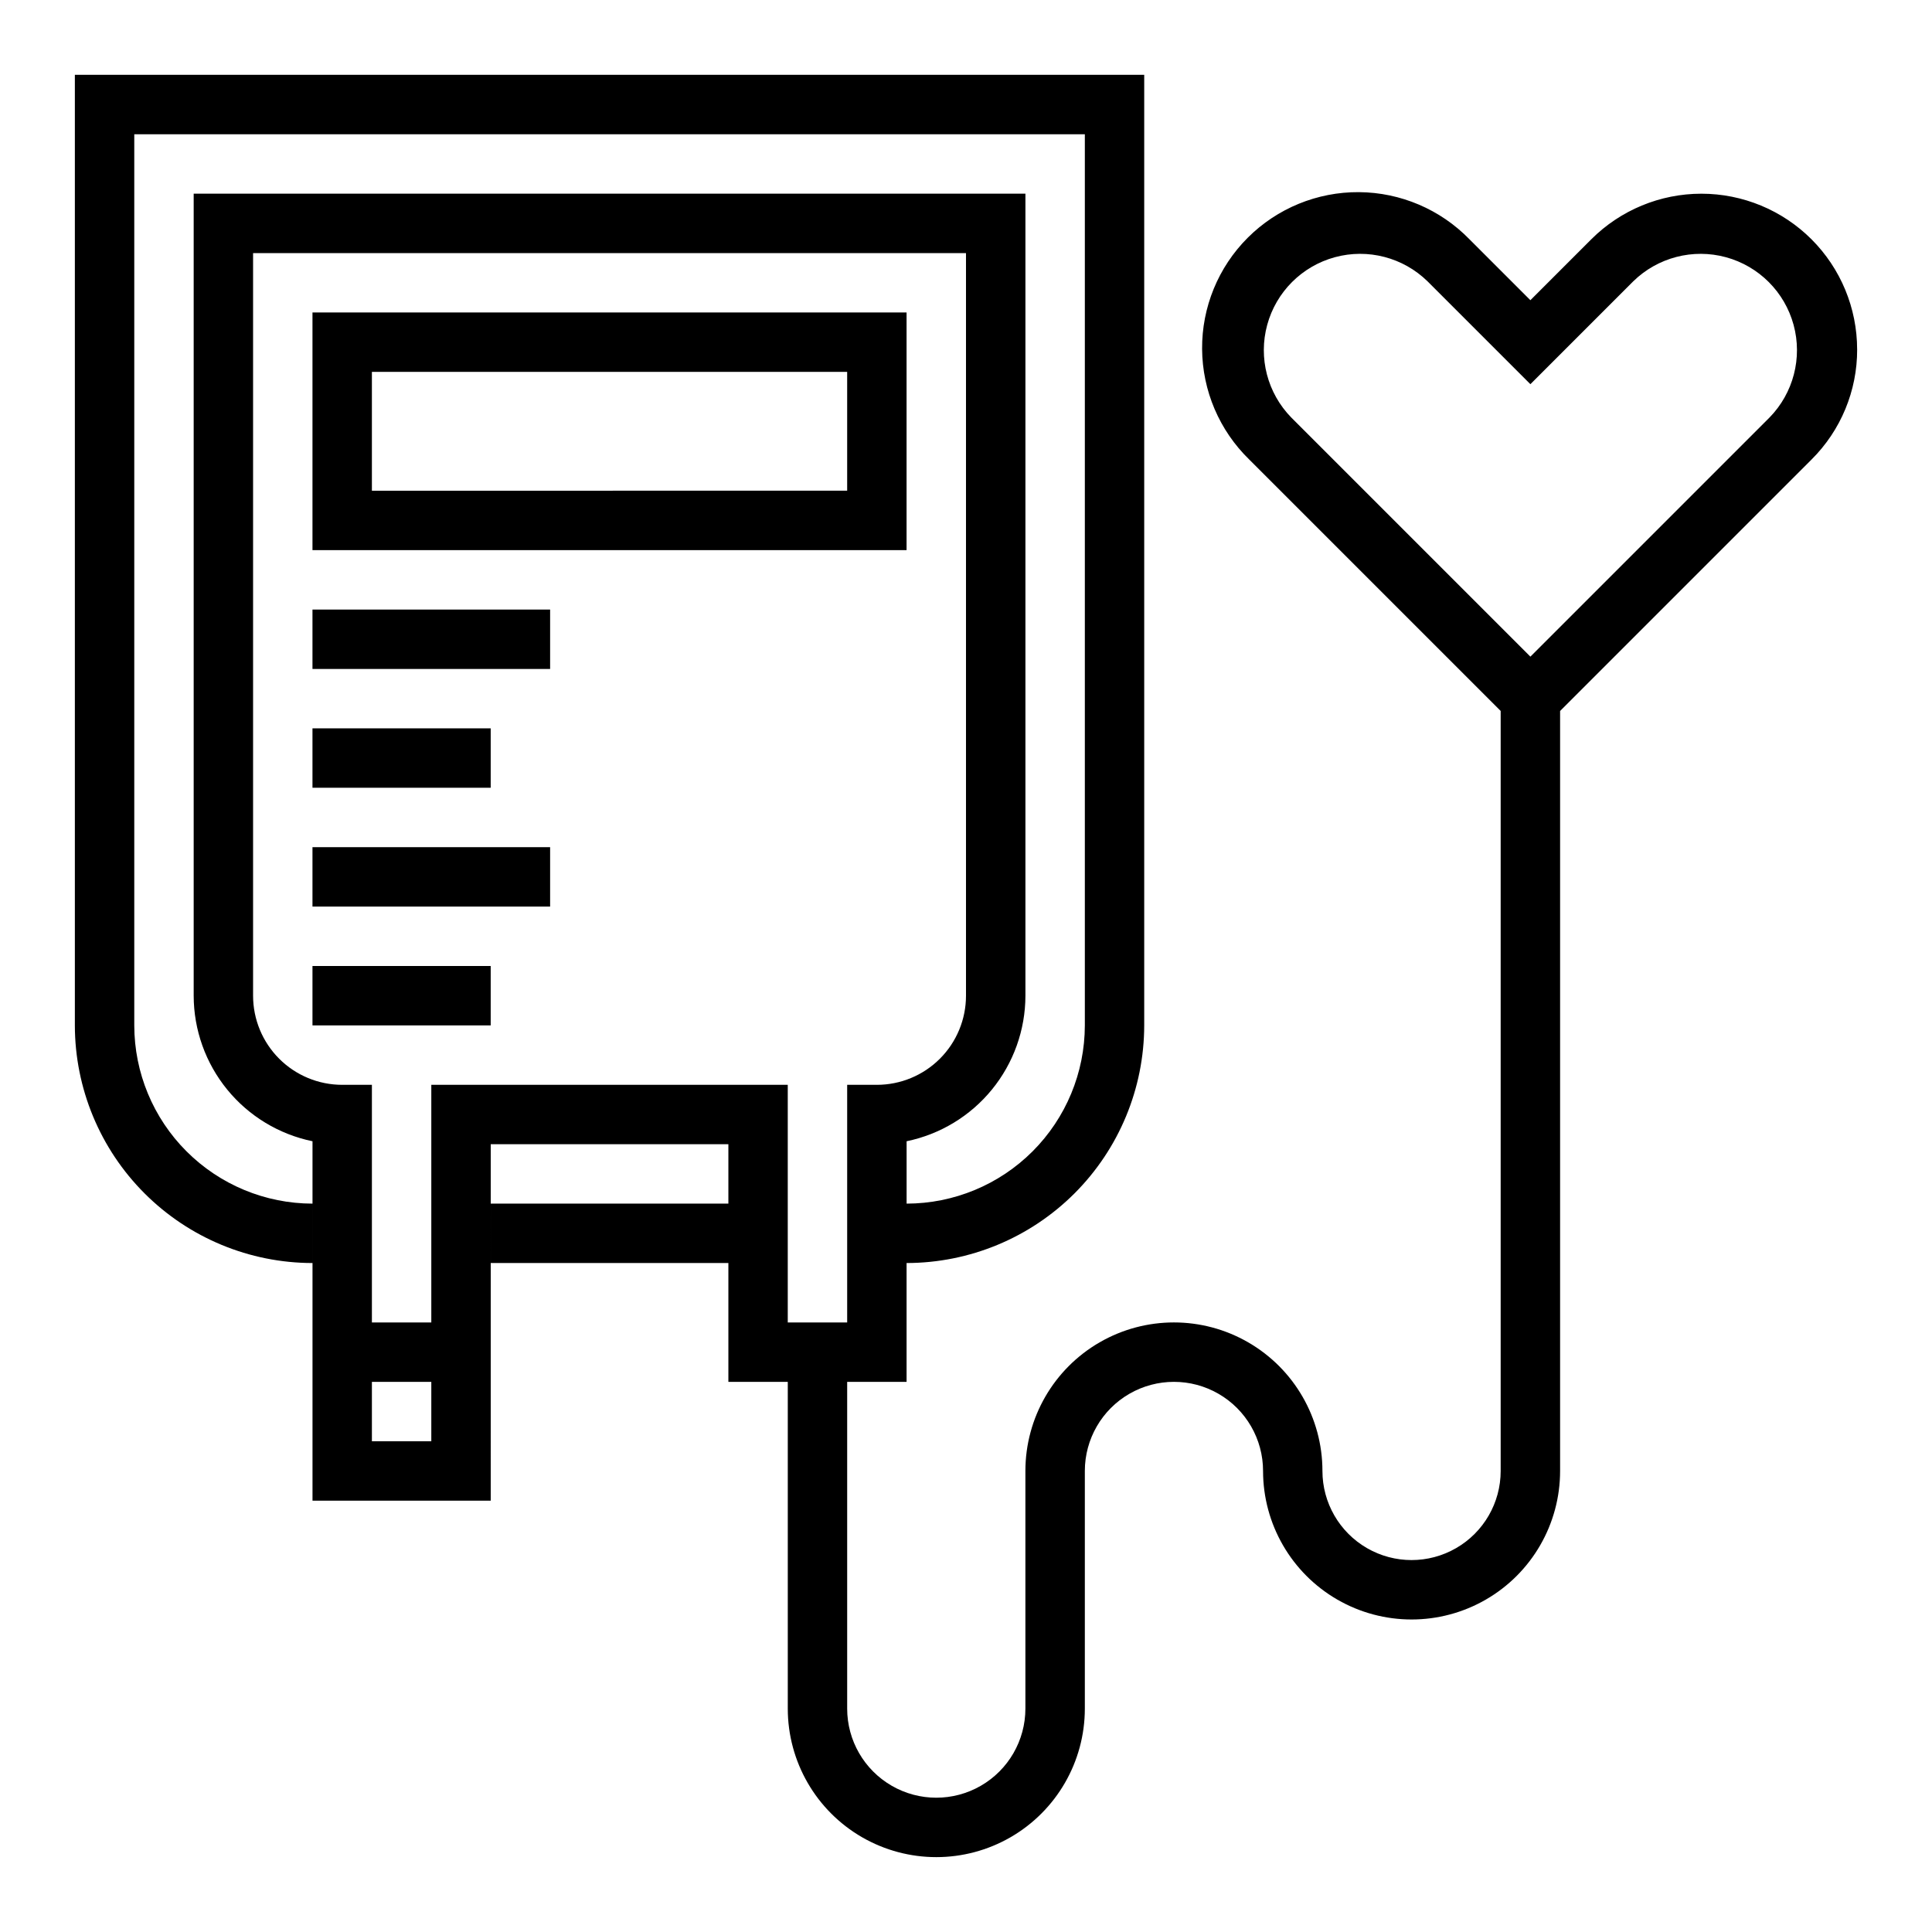 <?xml version="1.0" encoding="UTF-8"?>
<!-- Uploaded to: SVG Repo, www.svgrepo.com, Generator: SVG Repo Mixer Tools -->
<svg fill="#000000" width="800px" height="800px" version="1.1" viewBox="144 144 512 512" xmlns="http://www.w3.org/2000/svg">
 <g>
  <path d="m384.25 226.81h-157.44v62.977h157.44zm-15.742 47.23-125.95 0.004v-31.488h125.95z"/>
  <path d="m226.81 305.54h62.977v15.742h-62.977z"/>
  <path d="m226.81 337.02h47.23v15.742h-47.23z"/>
  <path d="m226.81 368.51h62.977v15.742h-62.977z"/>
  <path d="m226.81 400h47.23v15.742h-47.23z"/>
  <path d="m636.16 236.6c-0.004-10.945-4.352-21.441-12.09-29.18-7.742-7.738-18.238-12.086-29.184-12.086-10.945 0-21.441 4.348-29.184 12.086l-16.137 16.137-16.137-16.137c-7.703-7.918-18.254-12.422-29.301-12.5-11.047-0.074-21.66 4.277-29.473 12.09-7.812 7.809-12.164 18.426-12.086 29.473 0.074 11.047 4.578 21.598 12.496 29.301l66.629 66.629v201.41c0 8.438-4.5 16.23-11.809 20.449-7.309 4.219-16.309 4.219-23.617 0-7.305-4.219-11.809-12.012-11.809-20.449 0-14.062-7.5-27.059-19.68-34.09-12.176-7.031-27.18-7.031-39.359 0-12.176 7.031-19.68 20.027-19.68 34.09v62.977c0 8.434-4.5 16.23-11.809 20.449-7.305 4.219-16.309 4.219-23.613 0-7.309-4.219-11.809-12.016-11.809-20.449v-86.594h15.742v-31.488c16.695-0.02 32.703-6.66 44.512-18.465 11.805-11.809 18.445-27.816 18.465-44.512v-251.91h-283.39v251.91c0.02 16.699 6.66 32.707 18.465 44.512 11.809 11.809 27.816 18.449 44.512 18.465v-15.742c-12.52-0.016-24.527-4.996-33.383-13.852-8.855-8.852-13.836-20.859-13.848-33.383v-236.16h251.91v236.16c-0.016 12.523-4.996 24.527-13.852 33.383s-20.859 13.836-33.383 13.852v-16.531c8.887-1.828 16.867-6.664 22.602-13.688 5.738-7.027 8.875-15.816 8.887-24.887v-212.55h-220.42v212.55c0.012 9.07 3.152 17.859 8.887 24.887 5.734 7.023 13.719 11.859 22.602 13.688v95.25h47.23l0.004-94.465h62.977v15.742l-62.977 0.004v15.742h62.977v31.488h15.742v86.594c0 14.059 7.504 27.055 19.68 34.086 12.18 7.031 27.184 7.031 39.359 0 12.18-7.031 19.684-20.027 19.684-34.086v-62.977c0-8.438 4.5-16.234 11.805-20.453 7.309-4.219 16.312-4.219 23.617 0 7.309 4.219 11.809 12.016 11.809 20.453 0 14.062 7.504 27.055 19.68 34.086 12.18 7.031 27.184 7.031 39.359 0 12.18-7.031 19.68-20.023 19.68-34.086v-201.41l66.629-66.629c7.769-7.723 12.121-18.23 12.094-29.184zm-377.86 289.35h-15.742v-15.742h15.742zm0-94.465v62.977h-15.742v-62.973h-7.871c-6.266 0-12.273-2.488-16.699-6.918-4.43-4.43-6.918-10.438-6.918-16.699v-196.8h188.93v196.8c0 6.262-2.488 12.27-6.918 16.699-4.43 4.43-10.438 6.918-16.699 6.918h-7.871v62.977l-15.746-0.004v-62.973zm354.64-176.84-63.371 63.371-63.371-63.371c-6.324-6.473-8.754-15.812-6.375-24.547 2.375-8.734 9.195-15.555 17.93-17.934 8.734-2.375 18.074 0.055 24.547 6.379l27.27 27.27 27.27-27.27c6.473-6.324 15.812-8.754 24.547-6.379 8.734 2.379 15.559 9.199 17.934 17.934 2.375 8.734-0.051 18.074-6.379 24.547z"/>
 </g>
</svg>
